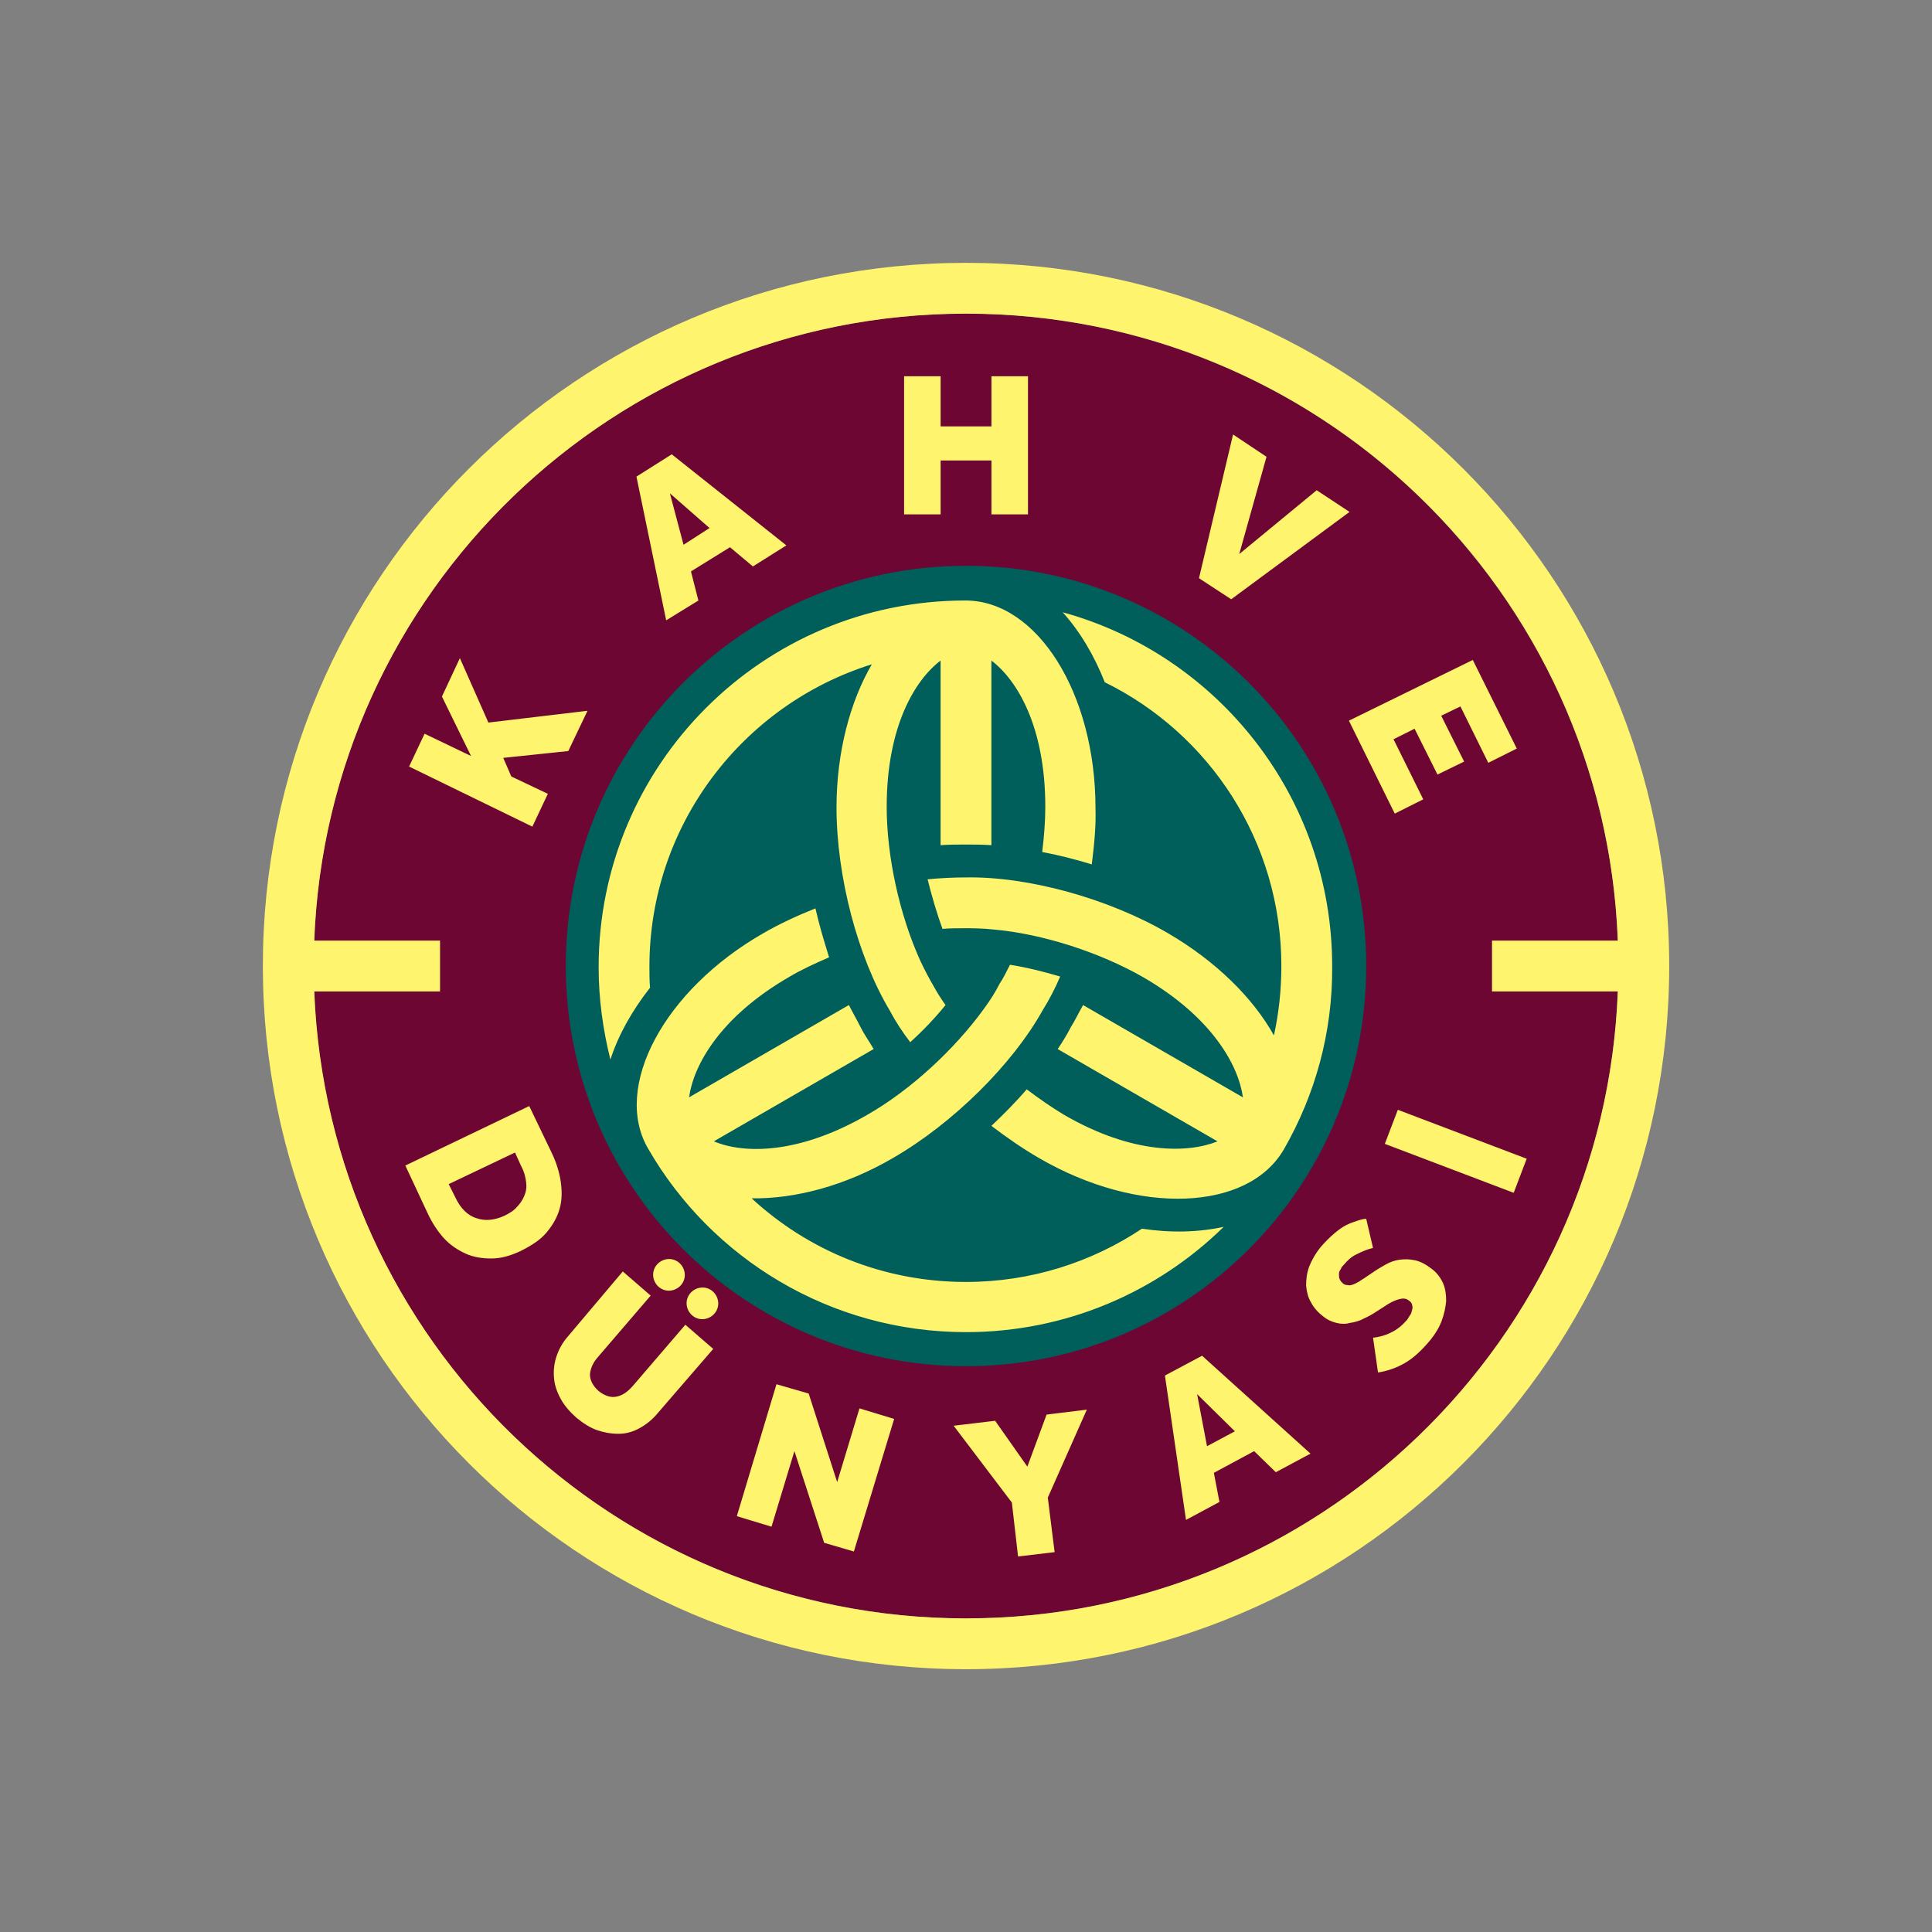 <svg xmlns="http://www.w3.org/2000/svg" id="Layer_1" data-name="Layer 1" viewBox="0 0 1080 1080"><rect x="0" y="0" width="1080" height="1080" fill="#808080" stroke="none"/><defs><style>      .cls-1 {        fill: #6d0633;      }      .cls-1, .cls-2, .cls-3 {        stroke-width: 0px;      }      .cls-2 {        fill: #fff46d;      }      .cls-3 {        fill: #005e5b;      }    </style></defs><path class="cls-1" d="m540,904.68c-201.56,0-364.68-163.46-364.68-364.68s163.12-364.68,364.68-364.68,364.68,163.46,364.68,364.68-163.12,364.68-364.68,364.68"></path><path class="cls-3" d="m540,316.28c123.64,0,223.72,100.09,223.72,223.72s-100.09,223.72-223.72,223.72-223.72-100.09-223.72-223.72c0-123.64,100.09-223.72,223.72-223.72"></path><path class="cls-2" d="m426.75,521.64c9-5.19,18.7-9.7,29.09-13.85,2.08,9.35,4.85,18.36,7.62,27.36-7.97,3.46-15.58,6.93-22.51,11.08-38.79,22.51-53.33,49.52-55.76,67.19l89.35-51.6c2.08,4.16,4.5,8.31,6.58,12.47s4.85,7.97,7.27,12.12l-89.35,51.6c16.28,6.93,47.1,7.62,85.89-14.89,24.24-13.85,48.83-36.71,65.11-59.22,3.81-5.19,6.58-9.7,8.66-13.85,2.08-3.12,3.81-6.58,5.89-10.74,9,1.39,18.7,3.81,28.05,6.58-2.77,6.58-6.23,13.16-9.7,18.7-16.97,30.48-50.22,63.38-83.81,82.77-26.67,15.58-54.72,22.86-78.96,22.51,31.52,29.09,73.42,46.75,119.83,46.75,36.36,0,70.3-11.08,98.36-29.78,15.93,2.42,31.52,2.08,45.71-1.04-37.06,36.36-87.97,58.87-144.07,58.87-75.84,0-142.34-41.21-177.66-102.51h0c-20.09-34.29,8.66-88.66,64.42-120.52m183.55-38.44c-9-2.77-18.36-5.19-27.71-6.93,1.04-8.66,1.73-16.97,1.73-25.28,0-45.02-15.93-71-30.13-81.73v103.2c-4.85-.35-9.7-.35-14.2-.35s-9.35,0-14.2.35v-103.2c-14.2,10.74-30.13,36.71-30.13,81.73,0,28.05,7.27,60.61,18.7,85.89,2.77,5.89,5.19,10.39,7.62,14.55,1.73,3.12,3.81,6.58,6.58,10.39-5.89,7.27-12.47,14.2-19.74,20.78-4.5-5.89-8.31-11.77-11.43-17.66-18.01-30.13-29.78-75.15-29.78-113.59,0-30.82,7.62-59.22,19.74-80-72.04,22.51-124.33,89.7-124.33,169.01,0,3.81,0,7.97.35,11.77-10.04,12.81-17.66,26.32-22.16,40.17-4.16-16.62-6.58-33.94-6.58-51.6,0-113.25,91.78-205.02,205.02-205.02h0c40.17,0,72.73,51.95,72.73,116.02.35,9.7-.69,20.43-2.08,31.52m107.36,159.31h0c-20.09,34.63-81.39,37.06-136.8,4.85-9-5.19-18.01-11.43-26.67-18.01,6.93-6.58,13.85-13.51,19.74-20.43,6.93,5.19,13.85,10.04,20.78,14.2,38.79,22.51,69.61,21.47,85.89,14.89l-89.35-51.6c2.77-4.16,5.19-7.97,7.27-12.12,2.42-3.81,4.5-8.31,6.93-12.47l89.35,51.6c-2.42-17.66-16.97-44.68-55.76-67.19-24.24-13.85-56.1-24.24-83.81-26.67-6.23-.69-11.77-.69-16.28-.69-3.81,0-7.62,0-12.12.35-3.12-8.66-5.89-18.01-8.31-27.71,7.27-.69,14.55-1.04,21.13-1.04,34.98-.69,80,11.77,113.25,31.17,26.67,15.58,47.45,36.02,59.22,57.14,2.77-12.47,4.16-25.63,4.16-38.79,0-69.61-40.17-129.87-98.7-158.62-5.89-14.89-13.85-28.4-23.55-39.13,86.93,23.9,150.65,103.55,150.65,197.75.35,37.4-9.7,72.38-27.01,102.51m-316.19,85.54c.35,4.85-3.46,9-8.31,9.35-4.85.35-9-3.46-9.35-8.31s3.46-9,8.31-9.35c4.85-.35,9,3.46,9.35,8.31m-28.05-24.24c-4.85.35-8.66,4.5-8.31,9.35.35,4.85,4.5,8.66,9.35,8.31,4.85-.35,8.66-4.5,8.31-9.35s-4.5-8.66-9.35-8.31m166.58-528.49c-196.71,0-357.06,155.85-364.33,350.48h70.3v28.4h-70.3c7.62,194.98,167.62,350.48,364.33,350.48s357.06-155.85,364.33-350.48h-70.3v-28.4h70.3c-7.27-194.98-167.62-350.48-364.33-350.48m0,757.76c-217.14,0-393.08-175.93-393.08-393.08s175.93-393.08,393.08-393.08,393.08,175.93,393.08,393.08-175.93,393.08-393.08,393.08m-34.63-645.55h20.43v-30.13h28.4v30.13h20.43v-77.23h-20.43v28.05h-28.4v-28.05h-20.43v77.23Zm317.92,81.39l24.59,49.52-15.93,7.97-15.58-31.52-10.74,5.19,12.81,25.63-14.89,7.27-12.81-25.63-11.77,5.89,16.62,33.59-15.93,7.97-25.63-51.95,69.26-33.94Zm-153.07-45.71l18.01,11.77,66.15-48.83-18.36-12.12-43.29,35.67,15.24-54.37-18.7-12.47-19.05,80.35Zm-273.6-28.05l-22.16-19.39,7.62,28.74,14.55-9.35Zm-40.87-28.74l19.74-12.47,64.07,50.91-18.7,11.77-12.81-10.74-21.82,13.51,4.16,16.28-18.01,11.08-16.62-80.35Zm-58.18,195.67l8.66-18.36-20.43-9.7-4.5-10.39,36.36-3.81,10.74-22.51-55.41,6.58-15.93-36.02-10.04,21.47,16.28,33.25-25.97-12.47-8.66,18.36,68.92,33.59Zm476.54,177.32l7.27-19.05,72.04,27.36-7.27,19.05-72.04-27.36Zm-3.81,127.79c4.85-.69,10.04-2.42,14.89-5.19,4.85-2.77,9.7-7.27,14.55-13.16,2.77-3.46,4.85-6.93,6.23-10.74,1.39-3.81,2.08-7.27,2.42-10.74,0-3.46-.35-6.93-1.73-10.04-1.39-3.12-3.46-5.89-6.23-7.97-3.12-2.42-6.23-4.16-9.35-4.85s-5.89-.69-8.66-.35c-2.77.35-5.54,1.39-7.97,2.77-2.42,1.39-4.85,2.77-7.27,4.5l-3.12,2.08c-1.39,1.04-2.77,1.73-4.16,2.77-1.39.69-2.42,1.39-3.46,1.73s-2.08.69-3.12.35c-1.04,0-2.08-.35-2.77-1.04s-1.39-1.39-1.73-2.42c-.35-.69-.35-1.73-.35-2.77s.35-1.73,1.04-2.77c.35-1.04,1.04-1.73,1.73-2.42,2.08-2.42,4.16-4.5,7.27-5.89,2.77-1.39,5.89-2.77,9-3.46l-3.81-16.28c-1.39,0-2.77.35-4.85,1.04-2.08.69-4.16,1.39-6.23,2.42s-4.5,2.77-6.93,4.85c-2.42,2.08-4.85,4.5-7.27,7.27-3.12,3.81-5.19,7.62-6.58,11.08-1.39,3.81-1.73,7.27-1.73,10.74.35,3.46,1.04,6.58,2.77,9.35,1.39,2.77,3.81,5.54,6.58,7.62,2.42,2.08,4.85,3.12,7.62,3.81,2.77.69,5.19.69,7.62,0,2.42-.35,5.19-1.04,7.62-2.42,2.42-1.04,4.85-2.42,6.93-3.81l3.81-2.42c3.46-2.42,6.23-3.81,8.66-4.5s4.16-.69,5.89.69c1.04.69,1.73,1.73,1.73,2.42.35,1.04.35,1.73,0,2.77s-.35,2.08-1.04,2.77c-.69,1.04-1.04,1.73-1.73,2.77-2.77,3.12-5.54,5.54-9.35,7.27-3.46,1.73-6.93,2.42-9.7,2.77l2.77,19.39Zm-80,32.9l-21.13-20.78,5.54,29.09,15.58-8.31Zm-39.13-31.17l20.78-11.08,60.61,54.72-19.39,10.39-12.12-11.77-22.51,12.12,3.12,16.28-18.7,10.04-11.77-80.69Zm-82.08,101.13l20.43-2.42-3.81-30.48,21.82-49.18-22.51,2.77-10.74,29.09-18.01-25.63-23.2,2.77,32.55,42.94,3.46,30.13Zm-135.07-96.28l18.01,5.19,15.93,49.52,12.47-41.21,19.39,5.89-22.51,74.11-16.62-4.85-16.62-51.26-12.81,42.25-19.39-5.89,22.16-73.77Zm-116.02-27.36c-3.46,3.81-5.54,7.62-6.93,11.77s-1.73,7.97-1.39,12.12,1.73,7.97,3.81,11.77c2.08,3.81,5.19,7.27,8.66,10.39,3.81,3.12,7.62,5.54,11.43,6.93,4.16,1.39,7.97,2.08,12.12,2.08s7.97-1.04,11.77-3.12c3.81-2.08,7.27-4.85,10.39-8.66l30.82-35.67-15.58-13.51-29.44,34.29c-2.77,3.12-5.54,5.19-9,5.89-3.12.69-6.58-.35-10.04-3.12-3.46-3.12-4.85-6.23-4.85-9.35.35-3.46,1.73-6.58,4.5-9.7l29.44-34.29-15.58-13.51-30.13,35.67Zm-63.38-76.88c2.77,5.89,6.93,10.04,11.77,11.43,4.85,1.73,10.39,1.04,15.58-1.39,2.77-1.39,5.19-2.77,6.93-4.85,1.73-1.73,3.12-3.81,4.16-6.23,1.04-2.42,1.39-4.85,1.04-7.62-.35-2.77-1.04-5.89-2.77-9l-3.46-7.62-37.06,17.66,3.81,7.62Zm41.21-51.26l12.81,26.67c2.42,5.19,4.16,10.74,4.85,15.93.69,5.19.69,10.04-.69,14.89-1.39,4.85-3.81,9-7.27,13.16-3.46,4.16-8.31,7.27-14.55,10.39-5.89,2.77-11.08,4.16-16.28,4.16s-10.04-.69-14.55-2.77c-4.5-2.08-8.66-4.85-12.12-8.66-3.46-3.81-6.58-8.66-9-13.85l-12.47-26.67,69.26-33.25Z"></path></svg>